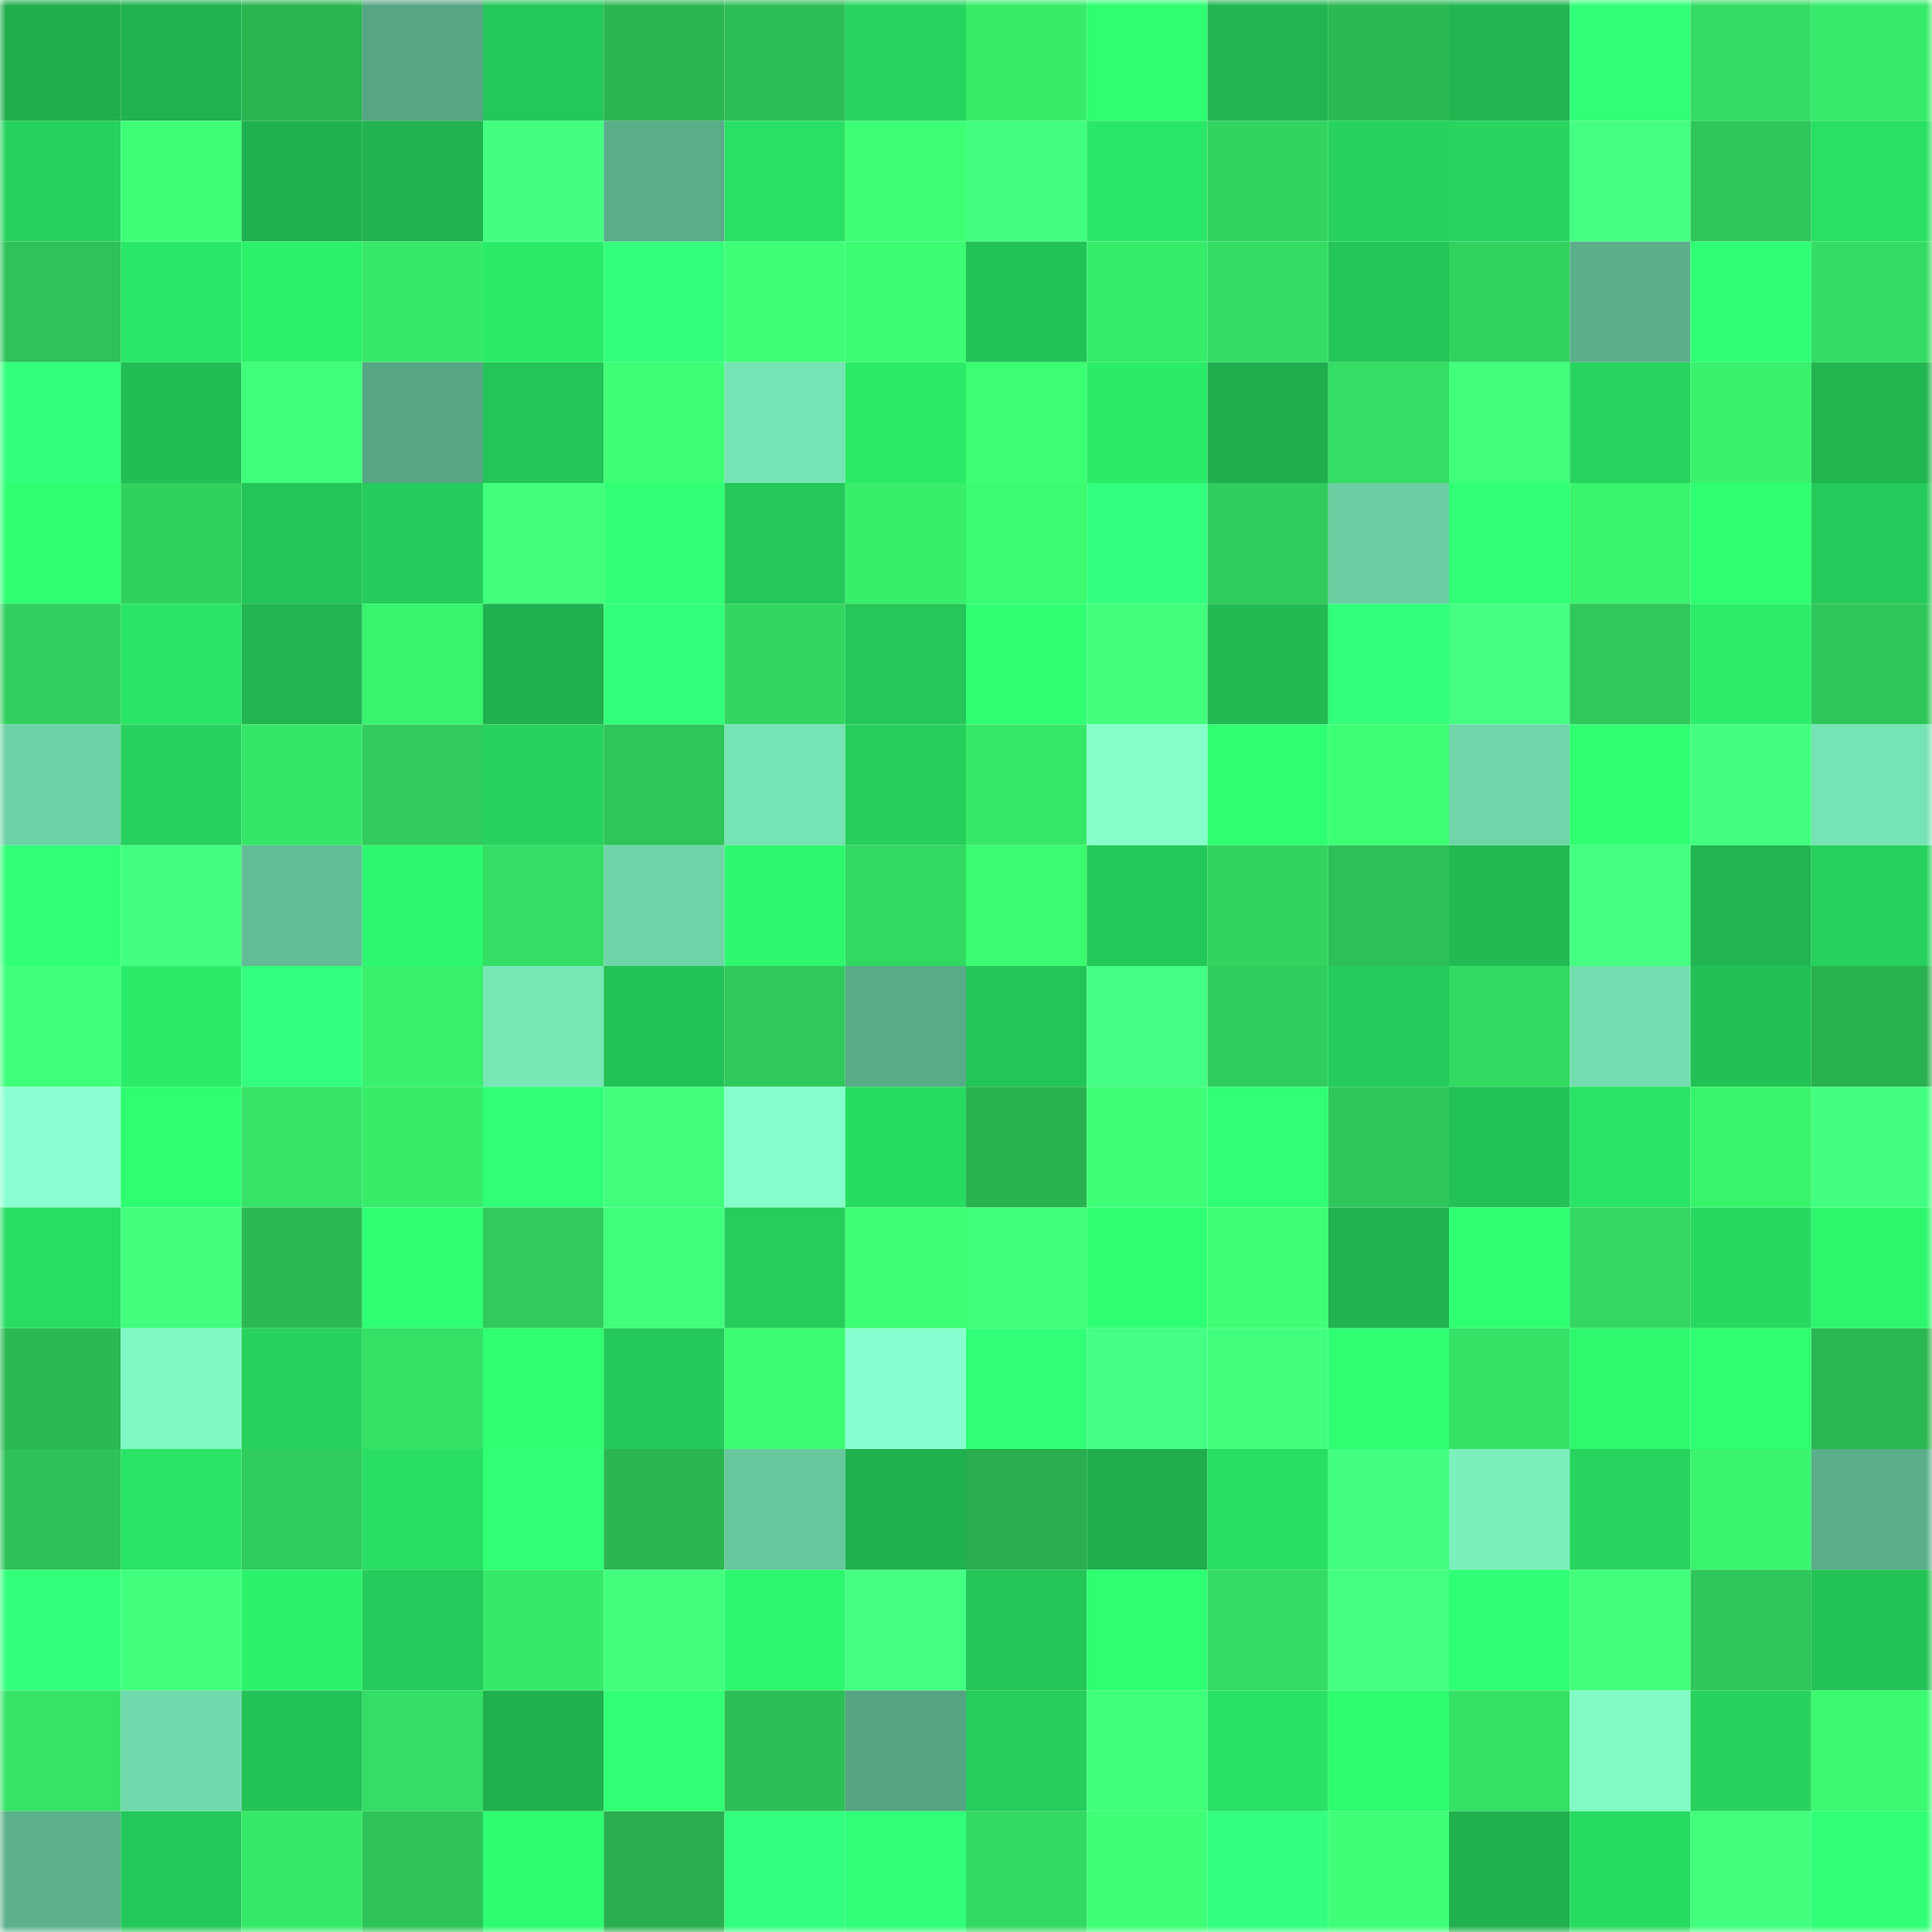<svg viewBox="0 0 160 160" fill="none" role="img" xmlns="http://www.w3.org/2000/svg" width="240" height="240" name="lens%2Cghh08.lens"><mask id="1021139989" mask-type="alpha" maskUnits="userSpaceOnUse" x="0" y="0" width="160" height="160"><rect width="160" height="160" fill="#FFFFFF"></rect></mask><g mask="url(#1021139989)"><rect x="0" y="0" width="10" height="10" fill="#20ad4d"></rect><rect x="10" y="0" width="10" height="10" fill="#20b24f"></rect><rect x="20" y="0" width="10" height="10" fill="#2bb551"></rect><rect x="30" y="0" width="10" height="10" fill="#56a683"></rect><rect x="40" y="0" width="10" height="10" fill="#24c859"></rect><rect x="50" y="0" width="10" height="10" fill="#2bb652"></rect><rect x="60" y="0" width="10" height="10" fill="#2dbe56"></rect><rect x="70" y="0" width="10" height="10" fill="#27d55f"></rect><rect x="80" y="0" width="10" height="10" fill="#38ec6a"></rect><rect x="90" y="0" width="10" height="10" fill="#2efe71"></rect><rect x="100" y="0" width="10" height="10" fill="#21b651"></rect><rect x="110" y="0" width="10" height="10" fill="#2cb953"></rect><rect x="120" y="0" width="10" height="10" fill="#21b651"></rect><rect x="130" y="0" width="10" height="10" fill="#31ff78"></rect><rect x="140" y="0" width="10" height="10" fill="#34dc63"></rect><rect x="150" y="0" width="10" height="10" fill="#37ea6a"></rect><rect x="0" y="10" width="10" height="10" fill="#26d15d"></rect><rect x="10" y="10" width="10" height="10" fill="#3eff77"></rect><rect x="20" y="10" width="10" height="10" fill="#20b14f"></rect><rect x="30" y="10" width="10" height="10" fill="#21b34f"></rect><rect x="40" y="10" width="10" height="10" fill="#43ff80"></rect><rect x="50" y="10" width="10" height="10" fill="#59ad89"></rect><rect x="60" y="10" width="10" height="10" fill="#29e064"></rect><rect x="70" y="10" width="10" height="10" fill="#3dff75"></rect><rect x="80" y="10" width="10" height="10" fill="#42ff7f"></rect><rect x="90" y="10" width="10" height="10" fill="#2ae867"></rect><rect x="100" y="10" width="10" height="10" fill="#32d35f"></rect><rect x="110" y="10" width="10" height="10" fill="#27d35e"></rect><rect x="120" y="10" width="10" height="10" fill="#27d55f"></rect><rect x="130" y="10" width="10" height="10" fill="#44ff82"></rect><rect x="140" y="10" width="10" height="10" fill="#2fc759"></rect><rect x="150" y="10" width="10" height="10" fill="#29e063"></rect><rect x="0" y="20" width="10" height="10" fill="#2ec258"></rect><rect x="10" y="20" width="10" height="10" fill="#2ae867"></rect><rect x="20" y="20" width="10" height="10" fill="#2cf06a"></rect><rect x="30" y="20" width="10" height="10" fill="#37e869"></rect><rect x="40" y="20" width="10" height="10" fill="#2bec69"></rect><rect x="50" y="20" width="10" height="10" fill="#33ff7d"></rect><rect x="60" y="20" width="10" height="10" fill="#3fff78"></rect><rect x="70" y="20" width="10" height="10" fill="#3cfc72"></rect><rect x="80" y="20" width="10" height="10" fill="#23c256"></rect><rect x="90" y="20" width="10" height="10" fill="#37eb6a"></rect><rect x="100" y="20" width="10" height="10" fill="#34dc63"></rect><rect x="110" y="20" width="10" height="10" fill="#24c557"></rect><rect x="120" y="20" width="10" height="10" fill="#32d25f"></rect><rect x="130" y="20" width="10" height="10" fill="#5bb08b"></rect><rect x="140" y="20" width="10" height="10" fill="#30ff75"></rect><rect x="150" y="20" width="10" height="10" fill="#34dc63"></rect><rect x="0" y="30" width="10" height="10" fill="#33ff7b"></rect><rect x="10" y="30" width="10" height="10" fill="#22bd54"></rect><rect x="20" y="30" width="10" height="10" fill="#40ff7a"></rect><rect x="30" y="30" width="10" height="10" fill="#56a683"></rect><rect x="40" y="30" width="10" height="10" fill="#24c457"></rect><rect x="50" y="30" width="10" height="10" fill="#3eff76"></rect><rect x="60" y="30" width="10" height="10" fill="#75e3b3"></rect><rect x="70" y="30" width="10" height="10" fill="#2beb68"></rect><rect x="80" y="30" width="10" height="10" fill="#3cff73"></rect><rect x="90" y="30" width="10" height="10" fill="#2bec68"></rect><rect x="100" y="30" width="10" height="10" fill="#20ad4d"></rect><rect x="110" y="30" width="10" height="10" fill="#34dd64"></rect><rect x="120" y="30" width="10" height="10" fill="#41ff7c"></rect><rect x="130" y="30" width="10" height="10" fill="#27d45e"></rect><rect x="140" y="30" width="10" height="10" fill="#39f16c"></rect><rect x="150" y="30" width="10" height="10" fill="#21b550"></rect><rect x="0" y="40" width="10" height="10" fill="#2fff73"></rect><rect x="10" y="40" width="10" height="10" fill="#31d15e"></rect><rect x="20" y="40" width="10" height="10" fill="#24c658"></rect><rect x="30" y="40" width="10" height="10" fill="#25cc5b"></rect><rect x="40" y="40" width="10" height="10" fill="#41ff7c"></rect><rect x="50" y="40" width="10" height="10" fill="#31ff76"></rect><rect x="60" y="40" width="10" height="10" fill="#24c758"></rect><rect x="70" y="40" width="10" height="10" fill="#38ee6b"></rect><rect x="80" y="40" width="10" height="10" fill="#3bfb71"></rect><rect x="90" y="40" width="10" height="10" fill="#34ff7f"></rect><rect x="100" y="40" width="10" height="10" fill="#30cc5c"></rect><rect x="110" y="40" width="10" height="10" fill="#6acea2"></rect><rect x="120" y="40" width="10" height="10" fill="#31ff76"></rect><rect x="130" y="40" width="10" height="10" fill="#3af46e"></rect><rect x="140" y="40" width="10" height="10" fill="#2fff72"></rect><rect x="150" y="40" width="10" height="10" fill="#25ca5a"></rect><rect x="0" y="50" width="10" height="10" fill="#31d05e"></rect><rect x="10" y="50" width="10" height="10" fill="#2ae465"></rect><rect x="20" y="50" width="10" height="10" fill="#21b651"></rect><rect x="30" y="50" width="10" height="10" fill="#39f36e"></rect><rect x="40" y="50" width="10" height="10" fill="#20b14f"></rect><rect x="50" y="50" width="10" height="10" fill="#32ff79"></rect><rect x="60" y="50" width="10" height="10" fill="#33d660"></rect><rect x="70" y="50" width="10" height="10" fill="#24c758"></rect><rect x="80" y="50" width="10" height="10" fill="#30ff74"></rect><rect x="90" y="50" width="10" height="10" fill="#41ff7c"></rect><rect x="100" y="50" width="10" height="10" fill="#22ba53"></rect><rect x="110" y="50" width="10" height="10" fill="#32ff7b"></rect><rect x="120" y="50" width="10" height="10" fill="#45ff83"></rect><rect x="130" y="50" width="10" height="10" fill="#2fc85a"></rect><rect x="140" y="50" width="10" height="10" fill="#2bed69"></rect><rect x="150" y="50" width="10" height="10" fill="#2fc659"></rect><rect x="0" y="60" width="10" height="10" fill="#6cd1a5"></rect><rect x="10" y="60" width="10" height="10" fill="#26d25d"></rect><rect x="20" y="60" width="10" height="10" fill="#36e668"></rect><rect x="30" y="60" width="10" height="10" fill="#30cb5c"></rect><rect x="40" y="60" width="10" height="10" fill="#26d25d"></rect><rect x="50" y="60" width="10" height="10" fill="#2ec559"></rect><rect x="60" y="60" width="10" height="10" fill="#75e3b3"></rect><rect x="70" y="60" width="10" height="10" fill="#26ce5b"></rect><rect x="80" y="60" width="10" height="10" fill="#37e868"></rect><rect x="90" y="60" width="10" height="10" fill="#84ffc9"></rect><rect x="100" y="60" width="10" height="10" fill="#2fff72"></rect><rect x="110" y="60" width="10" height="10" fill="#3dff74"></rect><rect x="120" y="60" width="10" height="10" fill="#6fd6a9"></rect><rect x="130" y="60" width="10" height="10" fill="#2fff71"></rect><rect x="140" y="60" width="10" height="10" fill="#42ff7f"></rect><rect x="150" y="60" width="10" height="10" fill="#75e3b3"></rect><rect x="0" y="70" width="10" height="10" fill="#31ff78"></rect><rect x="10" y="70" width="10" height="10" fill="#43ff7f"></rect><rect x="20" y="70" width="10" height="10" fill="#62bd95"></rect><rect x="30" y="70" width="10" height="10" fill="#2df76e"></rect><rect x="40" y="70" width="10" height="10" fill="#34de64"></rect><rect x="50" y="70" width="10" height="10" fill="#6ed5a8"></rect><rect x="60" y="70" width="10" height="10" fill="#2df76e"></rect><rect x="70" y="70" width="10" height="10" fill="#33d861"></rect><rect x="80" y="70" width="10" height="10" fill="#3bfc71"></rect><rect x="90" y="70" width="10" height="10" fill="#24c859"></rect><rect x="100" y="70" width="10" height="10" fill="#32d35f"></rect><rect x="110" y="70" width="10" height="10" fill="#2dc057"></rect><rect x="120" y="70" width="10" height="10" fill="#22ba53"></rect><rect x="130" y="70" width="10" height="10" fill="#44ff82"></rect><rect x="140" y="70" width="10" height="10" fill="#21b651"></rect><rect x="150" y="70" width="10" height="10" fill="#26d15d"></rect><rect x="0" y="80" width="10" height="10" fill="#40ff7a"></rect><rect x="10" y="80" width="10" height="10" fill="#2bec68"></rect><rect x="20" y="80" width="10" height="10" fill="#34ff7f"></rect><rect x="30" y="80" width="10" height="10" fill="#39f06c"></rect><rect x="40" y="80" width="10" height="10" fill="#77e7b6"></rect><rect x="50" y="80" width="10" height="10" fill="#23c256"></rect><rect x="60" y="80" width="10" height="10" fill="#30ca5b"></rect><rect x="70" y="80" width="10" height="10" fill="#58ab87"></rect><rect x="80" y="80" width="10" height="10" fill="#24c558"></rect><rect x="90" y="80" width="10" height="10" fill="#44ff83"></rect><rect x="100" y="80" width="10" height="10" fill="#30cd5d"></rect><rect x="110" y="80" width="10" height="10" fill="#25cc5b"></rect><rect x="120" y="80" width="10" height="10" fill="#33da62"></rect><rect x="130" y="80" width="10" height="10" fill="#73dfb0"></rect><rect x="140" y="80" width="10" height="10" fill="#23c055"></rect><rect x="150" y="80" width="10" height="10" fill="#29b04f"></rect><rect x="0" y="90" width="10" height="10" fill="#8affd2"></rect><rect x="10" y="90" width="10" height="10" fill="#2efe71"></rect><rect x="20" y="90" width="10" height="10" fill="#36e366"></rect><rect x="30" y="90" width="10" height="10" fill="#38ec6a"></rect><rect x="40" y="90" width="10" height="10" fill="#31ff77"></rect><rect x="50" y="90" width="10" height="10" fill="#41ff7d"></rect><rect x="60" y="90" width="10" height="10" fill="#85ffcb"></rect><rect x="70" y="90" width="10" height="10" fill="#28dc62"></rect><rect x="80" y="90" width="10" height="10" fill="#2ab250"></rect><rect x="90" y="90" width="10" height="10" fill="#3eff75"></rect><rect x="100" y="90" width="10" height="10" fill="#31ff76"></rect><rect x="110" y="90" width="10" height="10" fill="#2fc75a"></rect><rect x="120" y="90" width="10" height="10" fill="#23c256"></rect><rect x="130" y="90" width="10" height="10" fill="#29e365"></rect><rect x="140" y="90" width="10" height="10" fill="#39f36d"></rect><rect x="150" y="90" width="10" height="10" fill="#43ff81"></rect><rect x="0" y="100" width="10" height="10" fill="#28dd62"></rect><rect x="10" y="100" width="10" height="10" fill="#42ff7e"></rect><rect x="20" y="100" width="10" height="10" fill="#2cb953"></rect><rect x="30" y="100" width="10" height="10" fill="#2fff73"></rect><rect x="40" y="100" width="10" height="10" fill="#30cb5c"></rect><rect x="50" y="100" width="10" height="10" fill="#40ff7a"></rect><rect x="60" y="100" width="10" height="10" fill="#25cd5b"></rect><rect x="70" y="100" width="10" height="10" fill="#3dff75"></rect><rect x="80" y="100" width="10" height="10" fill="#40ff7b"></rect><rect x="90" y="100" width="10" height="10" fill="#2fff72"></rect><rect x="100" y="100" width="10" height="10" fill="#3eff77"></rect><rect x="110" y="100" width="10" height="10" fill="#21b34f"></rect><rect x="120" y="100" width="10" height="10" fill="#2fff73"></rect><rect x="130" y="100" width="10" height="10" fill="#33d761"></rect><rect x="140" y="100" width="10" height="10" fill="#28d960"></rect><rect x="150" y="100" width="10" height="10" fill="#2df66d"></rect><rect x="0" y="110" width="10" height="10" fill="#2cb953"></rect><rect x="10" y="110" width="10" height="10" fill="#80f8c4"></rect><rect x="20" y="110" width="10" height="10" fill="#27d35e"></rect><rect x="30" y="110" width="10" height="10" fill="#35e165"></rect><rect x="40" y="110" width="10" height="10" fill="#2fff71"></rect><rect x="50" y="110" width="10" height="10" fill="#25c959"></rect><rect x="60" y="110" width="10" height="10" fill="#3cfd72"></rect><rect x="70" y="110" width="10" height="10" fill="#88ffd0"></rect><rect x="80" y="110" width="10" height="10" fill="#31ff77"></rect><rect x="90" y="110" width="10" height="10" fill="#44ff83"></rect><rect x="100" y="110" width="10" height="10" fill="#42ff7d"></rect><rect x="110" y="110" width="10" height="10" fill="#30ff74"></rect><rect x="120" y="110" width="10" height="10" fill="#35e266"></rect><rect x="130" y="110" width="10" height="10" fill="#2df86e"></rect><rect x="140" y="110" width="10" height="10" fill="#2fff71"></rect><rect x="150" y="110" width="10" height="10" fill="#2bb752"></rect><rect x="0" y="120" width="10" height="10" fill="#2dc157"></rect><rect x="10" y="120" width="10" height="10" fill="#2ae465"></rect><rect x="20" y="120" width="10" height="10" fill="#30cc5c"></rect><rect x="30" y="120" width="10" height="10" fill="#29de63"></rect><rect x="40" y="120" width="10" height="10" fill="#31ff76"></rect><rect x="50" y="120" width="10" height="10" fill="#2bb652"></rect><rect x="60" y="120" width="10" height="10" fill="#67c89e"></rect><rect x="70" y="120" width="10" height="10" fill="#20b14f"></rect><rect x="80" y="120" width="10" height="10" fill="#29af4f"></rect><rect x="90" y="120" width="10" height="10" fill="#20ae4d"></rect><rect x="100" y="120" width="10" height="10" fill="#29df63"></rect><rect x="110" y="120" width="10" height="10" fill="#43ff80"></rect><rect x="120" y="120" width="10" height="10" fill="#7befbc"></rect><rect x="130" y="120" width="10" height="10" fill="#27d45e"></rect><rect x="140" y="120" width="10" height="10" fill="#3af46e"></rect><rect x="150" y="120" width="10" height="10" fill="#5aae89"></rect><rect x="0" y="130" width="10" height="10" fill="#33ff7b"></rect><rect x="10" y="130" width="10" height="10" fill="#42ff7e"></rect><rect x="20" y="130" width="10" height="10" fill="#2cf16b"></rect><rect x="30" y="130" width="10" height="10" fill="#25cc5b"></rect><rect x="40" y="130" width="10" height="10" fill="#37e969"></rect><rect x="50" y="130" width="10" height="10" fill="#41ff7d"></rect><rect x="60" y="130" width="10" height="10" fill="#2df76e"></rect><rect x="70" y="130" width="10" height="10" fill="#44ff82"></rect><rect x="80" y="130" width="10" height="10" fill="#24c658"></rect><rect x="90" y="130" width="10" height="10" fill="#2efe71"></rect><rect x="100" y="130" width="10" height="10" fill="#34dc63"></rect><rect x="110" y="130" width="10" height="10" fill="#44ff81"></rect><rect x="120" y="130" width="10" height="10" fill="#30ff75"></rect><rect x="130" y="130" width="10" height="10" fill="#41ff7b"></rect><rect x="140" y="130" width="10" height="10" fill="#2fc759"></rect><rect x="150" y="130" width="10" height="10" fill="#24c357"></rect><rect x="0" y="140" width="10" height="10" fill="#36e366"></rect><rect x="10" y="140" width="10" height="10" fill="#71daac"></rect><rect x="20" y="140" width="10" height="10" fill="#23c256"></rect><rect x="30" y="140" width="10" height="10" fill="#34dd64"></rect><rect x="40" y="140" width="10" height="10" fill="#20b14e"></rect><rect x="50" y="140" width="10" height="10" fill="#31ff76"></rect><rect x="60" y="140" width="10" height="10" fill="#2dbf56"></rect><rect x="70" y="140" width="10" height="10" fill="#55a481"></rect><rect x="80" y="140" width="10" height="10" fill="#26ce5b"></rect><rect x="90" y="140" width="10" height="10" fill="#40ff7a"></rect><rect x="100" y="140" width="10" height="10" fill="#29e164"></rect><rect x="110" y="140" width="10" height="10" fill="#2efb6f"></rect><rect x="120" y="140" width="10" height="10" fill="#35e165"></rect><rect x="130" y="140" width="10" height="10" fill="#81fac5"></rect><rect x="140" y="140" width="10" height="10" fill="#27d35e"></rect><rect x="150" y="140" width="10" height="10" fill="#3bf970"></rect><rect x="0" y="150" width="10" height="10" fill="#5cb18c"></rect><rect x="10" y="150" width="10" height="10" fill="#24c859"></rect><rect x="20" y="150" width="10" height="10" fill="#37e969"></rect><rect x="30" y="150" width="10" height="10" fill="#2ec458"></rect><rect x="40" y="150" width="10" height="10" fill="#2efc70"></rect><rect x="50" y="150" width="10" height="10" fill="#29af4f"></rect><rect x="60" y="150" width="10" height="10" fill="#34ff7e"></rect><rect x="70" y="150" width="10" height="10" fill="#31ff78"></rect><rect x="80" y="150" width="10" height="10" fill="#33da62"></rect><rect x="90" y="150" width="10" height="10" fill="#3eff75"></rect><rect x="100" y="150" width="10" height="10" fill="#34ff7e"></rect><rect x="110" y="150" width="10" height="10" fill="#3fff79"></rect><rect x="120" y="150" width="10" height="10" fill="#20b14e"></rect><rect x="130" y="150" width="10" height="10" fill="#28db61"></rect><rect x="140" y="150" width="10" height="10" fill="#42ff7d"></rect><rect x="150" y="150" width="10" height="10" fill="#31ff76"></rect></g></svg>